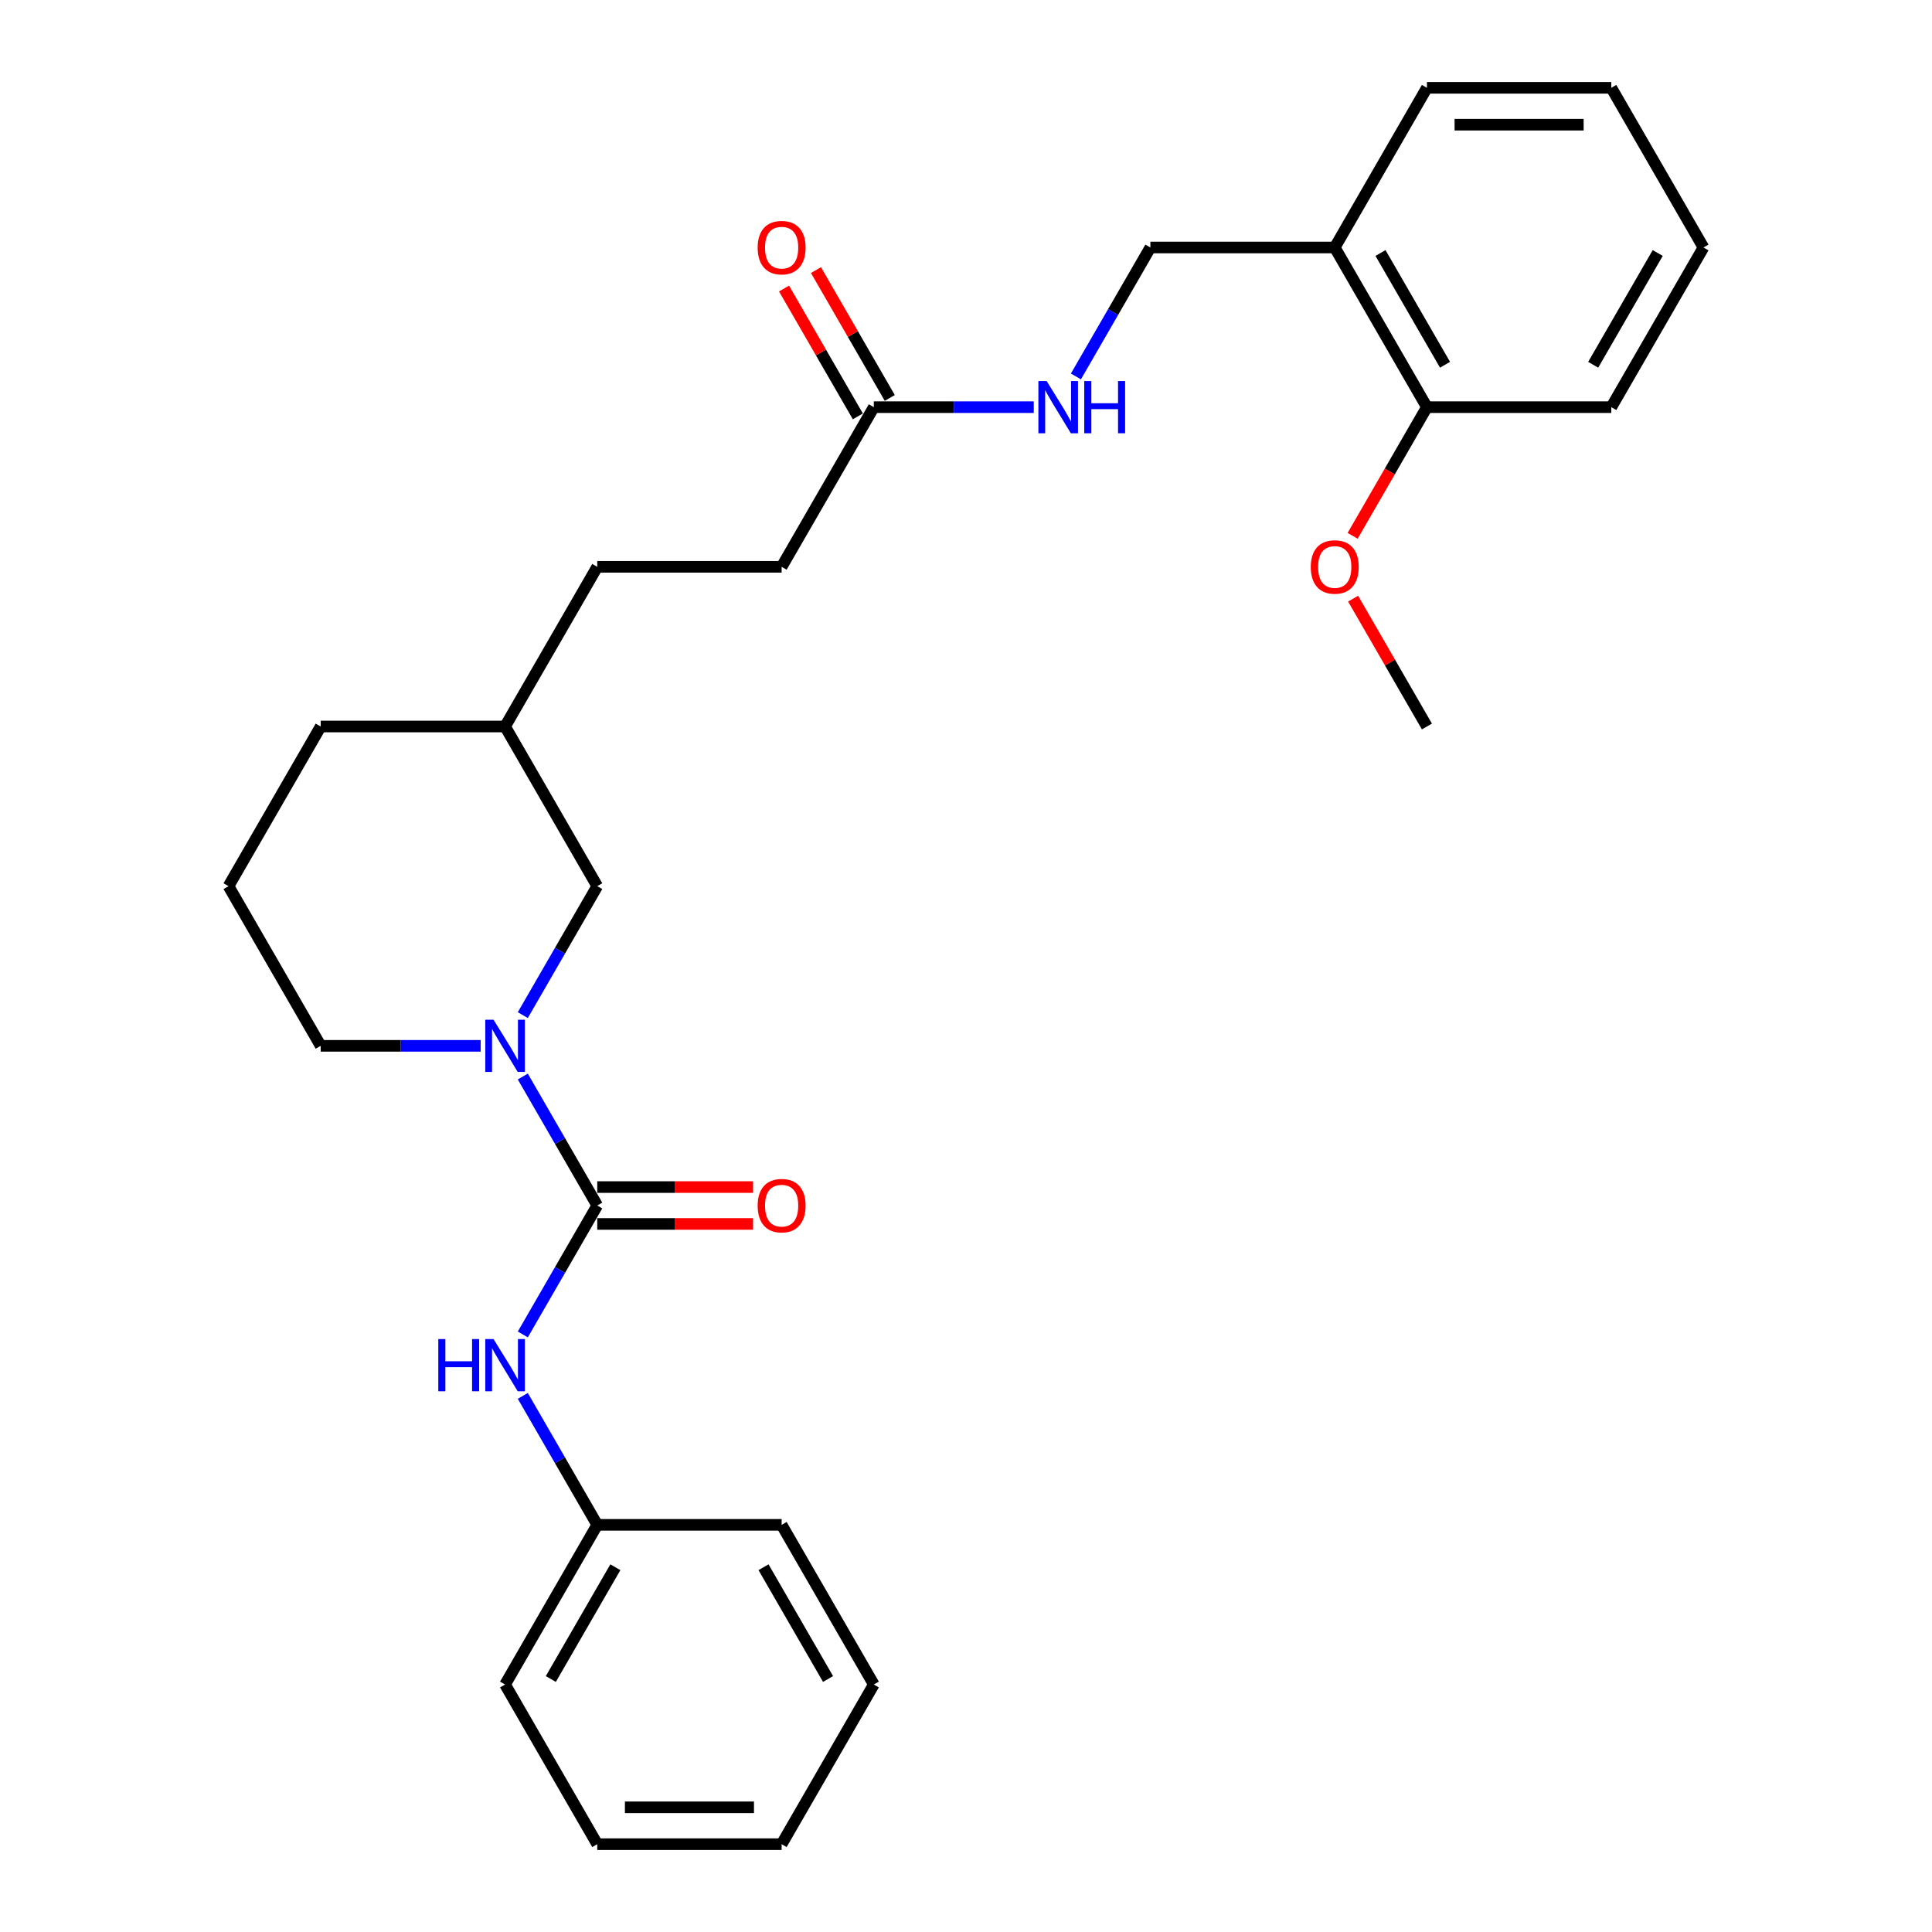 <?xml version='1.0' encoding='iso-8859-1'?>
<svg version='1.1' baseProfile='full'
              xmlns='http://www.w3.org/2000/svg'
                      xmlns:rdkit='http://www.rdkit.org/xml'
                      xmlns:xlink='http://www.w3.org/1999/xlink'
                  xml:space='preserve'
width='1000px' height='1000px' viewBox='0 0 1000 1000'>
<!-- END OF HEADER -->
<rect style='opacity:1.0;fill:#FFFFFF;stroke:none' width='1000' height='1000' x='0' y='0'> </rect>
<path class='bond-0' d='M 309.14,623.967 L 289.872,590.594' style='fill:none;fill-rule:evenodd;stroke:#000000;stroke-width:6px;stroke-linecap:butt;stroke-linejoin:miter;stroke-opacity:1' />
<path class='bond-0' d='M 289.872,590.594 L 270.605,557.221' style='fill:none;fill-rule:evenodd;stroke:#0000FF;stroke-width:6px;stroke-linecap:butt;stroke-linejoin:miter;stroke-opacity:1' />
<path class='bond-1' d='M 309.14,623.967 L 289.872,657.34' style='fill:none;fill-rule:evenodd;stroke:#000000;stroke-width:6px;stroke-linecap:butt;stroke-linejoin:miter;stroke-opacity:1' />
<path class='bond-1' d='M 289.872,657.34 L 270.605,690.713' style='fill:none;fill-rule:evenodd;stroke:#0000FF;stroke-width:6px;stroke-linecap:butt;stroke-linejoin:miter;stroke-opacity:1' />
<path class='bond-5' d='M 309.14,633.51 L 349.459,633.51' style='fill:none;fill-rule:evenodd;stroke:#000000;stroke-width:6px;stroke-linecap:butt;stroke-linejoin:miter;stroke-opacity:1' />
<path class='bond-5' d='M 349.459,633.51 L 389.779,633.51' style='fill:none;fill-rule:evenodd;stroke:#FF0000;stroke-width:6px;stroke-linecap:butt;stroke-linejoin:miter;stroke-opacity:1' />
<path class='bond-5' d='M 309.14,614.424 L 349.459,614.424' style='fill:none;fill-rule:evenodd;stroke:#000000;stroke-width:6px;stroke-linecap:butt;stroke-linejoin:miter;stroke-opacity:1' />
<path class='bond-5' d='M 349.459,614.424 L 389.779,614.424' style='fill:none;fill-rule:evenodd;stroke:#FF0000;stroke-width:6px;stroke-linecap:butt;stroke-linejoin:miter;stroke-opacity:1' />
<path class='bond-4' d='M 270.605,525.424 L 289.872,492.051' style='fill:none;fill-rule:evenodd;stroke:#0000FF;stroke-width:6px;stroke-linecap:butt;stroke-linejoin:miter;stroke-opacity:1' />
<path class='bond-4' d='M 289.872,492.051 L 309.14,458.678' style='fill:none;fill-rule:evenodd;stroke:#000000;stroke-width:6px;stroke-linecap:butt;stroke-linejoin:miter;stroke-opacity:1' />
<path class='bond-12' d='M 248.791,541.322 L 207.393,541.322' style='fill:none;fill-rule:evenodd;stroke:#0000FF;stroke-width:6px;stroke-linecap:butt;stroke-linejoin:miter;stroke-opacity:1' />
<path class='bond-12' d='M 207.393,541.322 L 165.996,541.322' style='fill:none;fill-rule:evenodd;stroke:#000000;stroke-width:6px;stroke-linecap:butt;stroke-linejoin:miter;stroke-opacity:1' />
<path class='bond-10' d='M 270.605,722.51 L 289.872,755.883' style='fill:none;fill-rule:evenodd;stroke:#0000FF;stroke-width:6px;stroke-linecap:butt;stroke-linejoin:miter;stroke-opacity:1' />
<path class='bond-10' d='M 289.872,755.883 L 309.14,789.256' style='fill:none;fill-rule:evenodd;stroke:#000000;stroke-width:6px;stroke-linecap:butt;stroke-linejoin:miter;stroke-opacity:1' />
<path class='bond-2' d='M 452.285,210.744 L 404.57,293.388' style='fill:none;fill-rule:evenodd;stroke:#000000;stroke-width:6px;stroke-linecap:butt;stroke-linejoin:miter;stroke-opacity:1' />
<path class='bond-6' d='M 452.285,210.744 L 493.683,210.744' style='fill:none;fill-rule:evenodd;stroke:#000000;stroke-width:6px;stroke-linecap:butt;stroke-linejoin:miter;stroke-opacity:1' />
<path class='bond-6' d='M 493.683,210.744 L 535.08,210.744' style='fill:none;fill-rule:evenodd;stroke:#0000FF;stroke-width:6px;stroke-linecap:butt;stroke-linejoin:miter;stroke-opacity:1' />
<path class='bond-9' d='M 460.55,205.972 L 441.447,172.886' style='fill:none;fill-rule:evenodd;stroke:#000000;stroke-width:6px;stroke-linecap:butt;stroke-linejoin:miter;stroke-opacity:1' />
<path class='bond-9' d='M 441.447,172.886 L 422.344,139.799' style='fill:none;fill-rule:evenodd;stroke:#FF0000;stroke-width:6px;stroke-linecap:butt;stroke-linejoin:miter;stroke-opacity:1' />
<path class='bond-9' d='M 444.021,215.515 L 424.918,182.429' style='fill:none;fill-rule:evenodd;stroke:#000000;stroke-width:6px;stroke-linecap:butt;stroke-linejoin:miter;stroke-opacity:1' />
<path class='bond-9' d='M 424.918,182.429 L 405.815,149.342' style='fill:none;fill-rule:evenodd;stroke:#FF0000;stroke-width:6px;stroke-linecap:butt;stroke-linejoin:miter;stroke-opacity:1' />
<path class='bond-3' d='M 690.86,128.099 L 595.43,128.099' style='fill:none;fill-rule:evenodd;stroke:#000000;stroke-width:6px;stroke-linecap:butt;stroke-linejoin:miter;stroke-opacity:1' />
<path class='bond-8' d='M 690.86,128.099 L 738.574,210.744' style='fill:none;fill-rule:evenodd;stroke:#000000;stroke-width:6px;stroke-linecap:butt;stroke-linejoin:miter;stroke-opacity:1' />
<path class='bond-8' d='M 714.546,130.953 L 747.946,188.804' style='fill:none;fill-rule:evenodd;stroke:#000000;stroke-width:6px;stroke-linecap:butt;stroke-linejoin:miter;stroke-opacity:1' />
<path class='bond-17' d='M 690.86,128.099 L 738.574,45.455' style='fill:none;fill-rule:evenodd;stroke:#000000;stroke-width:6px;stroke-linecap:butt;stroke-linejoin:miter;stroke-opacity:1' />
<path class='bond-13' d='M 309.14,458.678 L 261.426,376.033' style='fill:none;fill-rule:evenodd;stroke:#000000;stroke-width:6px;stroke-linecap:butt;stroke-linejoin:miter;stroke-opacity:1' />
<path class='bond-7' d='M 556.894,194.845 L 576.162,161.472' style='fill:none;fill-rule:evenodd;stroke:#0000FF;stroke-width:6px;stroke-linecap:butt;stroke-linejoin:miter;stroke-opacity:1' />
<path class='bond-7' d='M 576.162,161.472 L 595.43,128.099' style='fill:none;fill-rule:evenodd;stroke:#000000;stroke-width:6px;stroke-linecap:butt;stroke-linejoin:miter;stroke-opacity:1' />
<path class='bond-15' d='M 738.574,210.744 L 719.351,244.04' style='fill:none;fill-rule:evenodd;stroke:#000000;stroke-width:6px;stroke-linecap:butt;stroke-linejoin:miter;stroke-opacity:1' />
<path class='bond-15' d='M 719.351,244.04 L 700.127,277.337' style='fill:none;fill-rule:evenodd;stroke:#FF0000;stroke-width:6px;stroke-linecap:butt;stroke-linejoin:miter;stroke-opacity:1' />
<path class='bond-18' d='M 738.574,210.744 L 834.004,210.744' style='fill:none;fill-rule:evenodd;stroke:#000000;stroke-width:6px;stroke-linecap:butt;stroke-linejoin:miter;stroke-opacity:1' />
<path class='bond-20' d='M 309.14,789.256 L 261.426,871.901' style='fill:none;fill-rule:evenodd;stroke:#000000;stroke-width:6px;stroke-linecap:butt;stroke-linejoin:miter;stroke-opacity:1' />
<path class='bond-20' d='M 318.512,811.196 L 285.112,869.047' style='fill:none;fill-rule:evenodd;stroke:#000000;stroke-width:6px;stroke-linecap:butt;stroke-linejoin:miter;stroke-opacity:1' />
<path class='bond-21' d='M 309.14,789.256 L 404.57,789.256' style='fill:none;fill-rule:evenodd;stroke:#000000;stroke-width:6px;stroke-linecap:butt;stroke-linejoin:miter;stroke-opacity:1' />
<path class='bond-11' d='M 404.57,293.388 L 309.14,293.388' style='fill:none;fill-rule:evenodd;stroke:#000000;stroke-width:6px;stroke-linecap:butt;stroke-linejoin:miter;stroke-opacity:1' />
<path class='bond-16' d='M 165.996,541.322 L 118.281,458.678' style='fill:none;fill-rule:evenodd;stroke:#000000;stroke-width:6px;stroke-linecap:butt;stroke-linejoin:miter;stroke-opacity:1' />
<path class='bond-14' d='M 261.426,376.033 L 309.14,293.388' style='fill:none;fill-rule:evenodd;stroke:#000000;stroke-width:6px;stroke-linecap:butt;stroke-linejoin:miter;stroke-opacity:1' />
<path class='bond-28' d='M 261.426,376.033 L 165.996,376.033' style='fill:none;fill-rule:evenodd;stroke:#000000;stroke-width:6px;stroke-linecap:butt;stroke-linejoin:miter;stroke-opacity:1' />
<path class='bond-22' d='M 700.369,309.86 L 719.472,342.946' style='fill:none;fill-rule:evenodd;stroke:#FF0000;stroke-width:6px;stroke-linecap:butt;stroke-linejoin:miter;stroke-opacity:1' />
<path class='bond-22' d='M 719.472,342.946 L 738.574,376.033' style='fill:none;fill-rule:evenodd;stroke:#000000;stroke-width:6px;stroke-linecap:butt;stroke-linejoin:miter;stroke-opacity:1' />
<path class='bond-19' d='M 118.281,458.678 L 165.996,376.033' style='fill:none;fill-rule:evenodd;stroke:#000000;stroke-width:6px;stroke-linecap:butt;stroke-linejoin:miter;stroke-opacity:1' />
<path class='bond-23' d='M 738.574,45.455 L 834.004,45.455' style='fill:none;fill-rule:evenodd;stroke:#000000;stroke-width:6px;stroke-linecap:butt;stroke-linejoin:miter;stroke-opacity:1' />
<path class='bond-23' d='M 752.889,64.54 L 819.69,64.54' style='fill:none;fill-rule:evenodd;stroke:#000000;stroke-width:6px;stroke-linecap:butt;stroke-linejoin:miter;stroke-opacity:1' />
<path class='bond-30' d='M 834.004,210.744 L 881.719,128.099' style='fill:none;fill-rule:evenodd;stroke:#000000;stroke-width:6px;stroke-linecap:butt;stroke-linejoin:miter;stroke-opacity:1' />
<path class='bond-30' d='M 824.633,188.804 L 858.033,130.953' style='fill:none;fill-rule:evenodd;stroke:#000000;stroke-width:6px;stroke-linecap:butt;stroke-linejoin:miter;stroke-opacity:1' />
<path class='bond-25' d='M 261.426,871.901 L 309.14,954.545' style='fill:none;fill-rule:evenodd;stroke:#000000;stroke-width:6px;stroke-linecap:butt;stroke-linejoin:miter;stroke-opacity:1' />
<path class='bond-26' d='M 404.57,789.256 L 452.285,871.901' style='fill:none;fill-rule:evenodd;stroke:#000000;stroke-width:6px;stroke-linecap:butt;stroke-linejoin:miter;stroke-opacity:1' />
<path class='bond-26' d='M 395.199,811.196 L 428.599,869.047' style='fill:none;fill-rule:evenodd;stroke:#000000;stroke-width:6px;stroke-linecap:butt;stroke-linejoin:miter;stroke-opacity:1' />
<path class='bond-24' d='M 834.004,45.455 L 881.719,128.099' style='fill:none;fill-rule:evenodd;stroke:#000000;stroke-width:6px;stroke-linecap:butt;stroke-linejoin:miter;stroke-opacity:1' />
<path class='bond-29' d='M 309.14,954.545 L 404.57,954.545' style='fill:none;fill-rule:evenodd;stroke:#000000;stroke-width:6px;stroke-linecap:butt;stroke-linejoin:miter;stroke-opacity:1' />
<path class='bond-29' d='M 323.455,935.459 L 390.256,935.459' style='fill:none;fill-rule:evenodd;stroke:#000000;stroke-width:6px;stroke-linecap:butt;stroke-linejoin:miter;stroke-opacity:1' />
<path class='bond-27' d='M 452.285,871.901 L 404.57,954.545' style='fill:none;fill-rule:evenodd;stroke:#000000;stroke-width:6px;stroke-linecap:butt;stroke-linejoin:miter;stroke-opacity:1' />
<path  class='atom-1' d='M 255.452 527.809
L 264.307 542.124
Q 265.185 543.536, 266.598 546.094
Q 268.01 548.651, 268.087 548.804
L 268.087 527.809
L 271.675 527.809
L 271.675 554.835
L 267.972 554.835
L 258.467 539.185
Q 257.36 537.352, 256.177 535.253
Q 255.032 533.154, 254.688 532.505
L 254.688 554.835
L 251.176 554.835
L 251.176 527.809
L 255.452 527.809
' fill='#0000FF'/>
<path  class='atom-2' d='M 226.861 693.099
L 230.525 693.099
L 230.525 704.588
L 244.344 704.588
L 244.344 693.099
L 248.008 693.099
L 248.008 720.124
L 244.344 720.124
L 244.344 707.642
L 230.525 707.642
L 230.525 720.124
L 226.861 720.124
L 226.861 693.099
' fill='#0000FF'/>
<path  class='atom-2' d='M 255.452 693.099
L 264.307 707.413
Q 265.185 708.826, 266.598 711.383
Q 268.01 713.941, 268.087 714.093
L 268.087 693.099
L 271.675 693.099
L 271.675 720.124
L 267.972 720.124
L 258.467 704.474
Q 257.36 702.642, 256.177 700.542
Q 255.032 698.443, 254.688 697.794
L 254.688 720.124
L 251.176 720.124
L 251.176 693.099
L 255.452 693.099
' fill='#0000FF'/>
<path  class='atom-6' d='M 392.164 624.043
Q 392.164 617.554, 395.371 613.928
Q 398.577 610.301, 404.57 610.301
Q 410.563 610.301, 413.77 613.928
Q 416.976 617.554, 416.976 624.043
Q 416.976 630.609, 413.731 634.35
Q 410.487 638.052, 404.57 638.052
Q 398.615 638.052, 395.371 634.35
Q 392.164 630.647, 392.164 624.043
M 404.57 634.999
Q 408.693 634.999, 410.907 632.25
Q 413.159 629.464, 413.159 624.043
Q 413.159 618.737, 410.907 616.065
Q 408.693 613.355, 404.57 613.355
Q 400.448 613.355, 398.195 616.027
Q 395.982 618.699, 395.982 624.043
Q 395.982 629.502, 398.195 632.25
Q 400.448 634.999, 404.57 634.999
' fill='#FF0000'/>
<path  class='atom-7' d='M 541.741 197.231
L 550.597 211.545
Q 551.475 212.958, 552.887 215.515
Q 554.3 218.073, 554.376 218.225
L 554.376 197.231
L 557.964 197.231
L 557.964 224.257
L 554.261 224.257
L 544.757 208.606
Q 543.65 206.774, 542.466 204.674
Q 541.321 202.575, 540.978 201.926
L 540.978 224.257
L 537.466 224.257
L 537.466 197.231
L 541.741 197.231
' fill='#0000FF'/>
<path  class='atom-7' d='M 561.209 197.231
L 564.873 197.231
L 564.873 208.721
L 578.691 208.721
L 578.691 197.231
L 582.356 197.231
L 582.356 224.257
L 578.691 224.257
L 578.691 211.774
L 564.873 211.774
L 564.873 224.257
L 561.209 224.257
L 561.209 197.231
' fill='#0000FF'/>
<path  class='atom-10' d='M 392.164 128.176
Q 392.164 121.686, 395.371 118.06
Q 398.577 114.434, 404.57 114.434
Q 410.563 114.434, 413.77 118.06
Q 416.976 121.686, 416.976 128.176
Q 416.976 134.741, 413.731 138.482
Q 410.487 142.185, 404.57 142.185
Q 398.615 142.185, 395.371 138.482
Q 392.164 134.779, 392.164 128.176
M 404.57 139.131
Q 408.693 139.131, 410.907 136.382
Q 413.159 133.596, 413.159 128.176
Q 413.159 122.87, 410.907 120.198
Q 408.693 117.487, 404.57 117.487
Q 400.448 117.487, 398.195 120.159
Q 395.982 122.831, 395.982 128.176
Q 395.982 133.634, 398.195 136.382
Q 400.448 139.131, 404.57 139.131
' fill='#FF0000'/>
<path  class='atom-16' d='M 678.454 293.465
Q 678.454 286.976, 681.66 283.349
Q 684.867 279.723, 690.86 279.723
Q 696.853 279.723, 700.059 283.349
Q 703.265 286.976, 703.265 293.465
Q 703.265 300.03, 700.021 303.771
Q 696.776 307.474, 690.86 307.474
Q 684.905 307.474, 681.66 303.771
Q 678.454 300.069, 678.454 293.465
M 690.86 304.42
Q 694.982 304.42, 697.196 301.672
Q 699.448 298.885, 699.448 293.465
Q 699.448 288.159, 697.196 285.487
Q 694.982 282.777, 690.86 282.777
Q 686.737 282.777, 684.485 285.449
Q 682.271 288.121, 682.271 293.465
Q 682.271 298.923, 684.485 301.672
Q 686.737 304.42, 690.86 304.42
' fill='#FF0000'/>
</svg>
